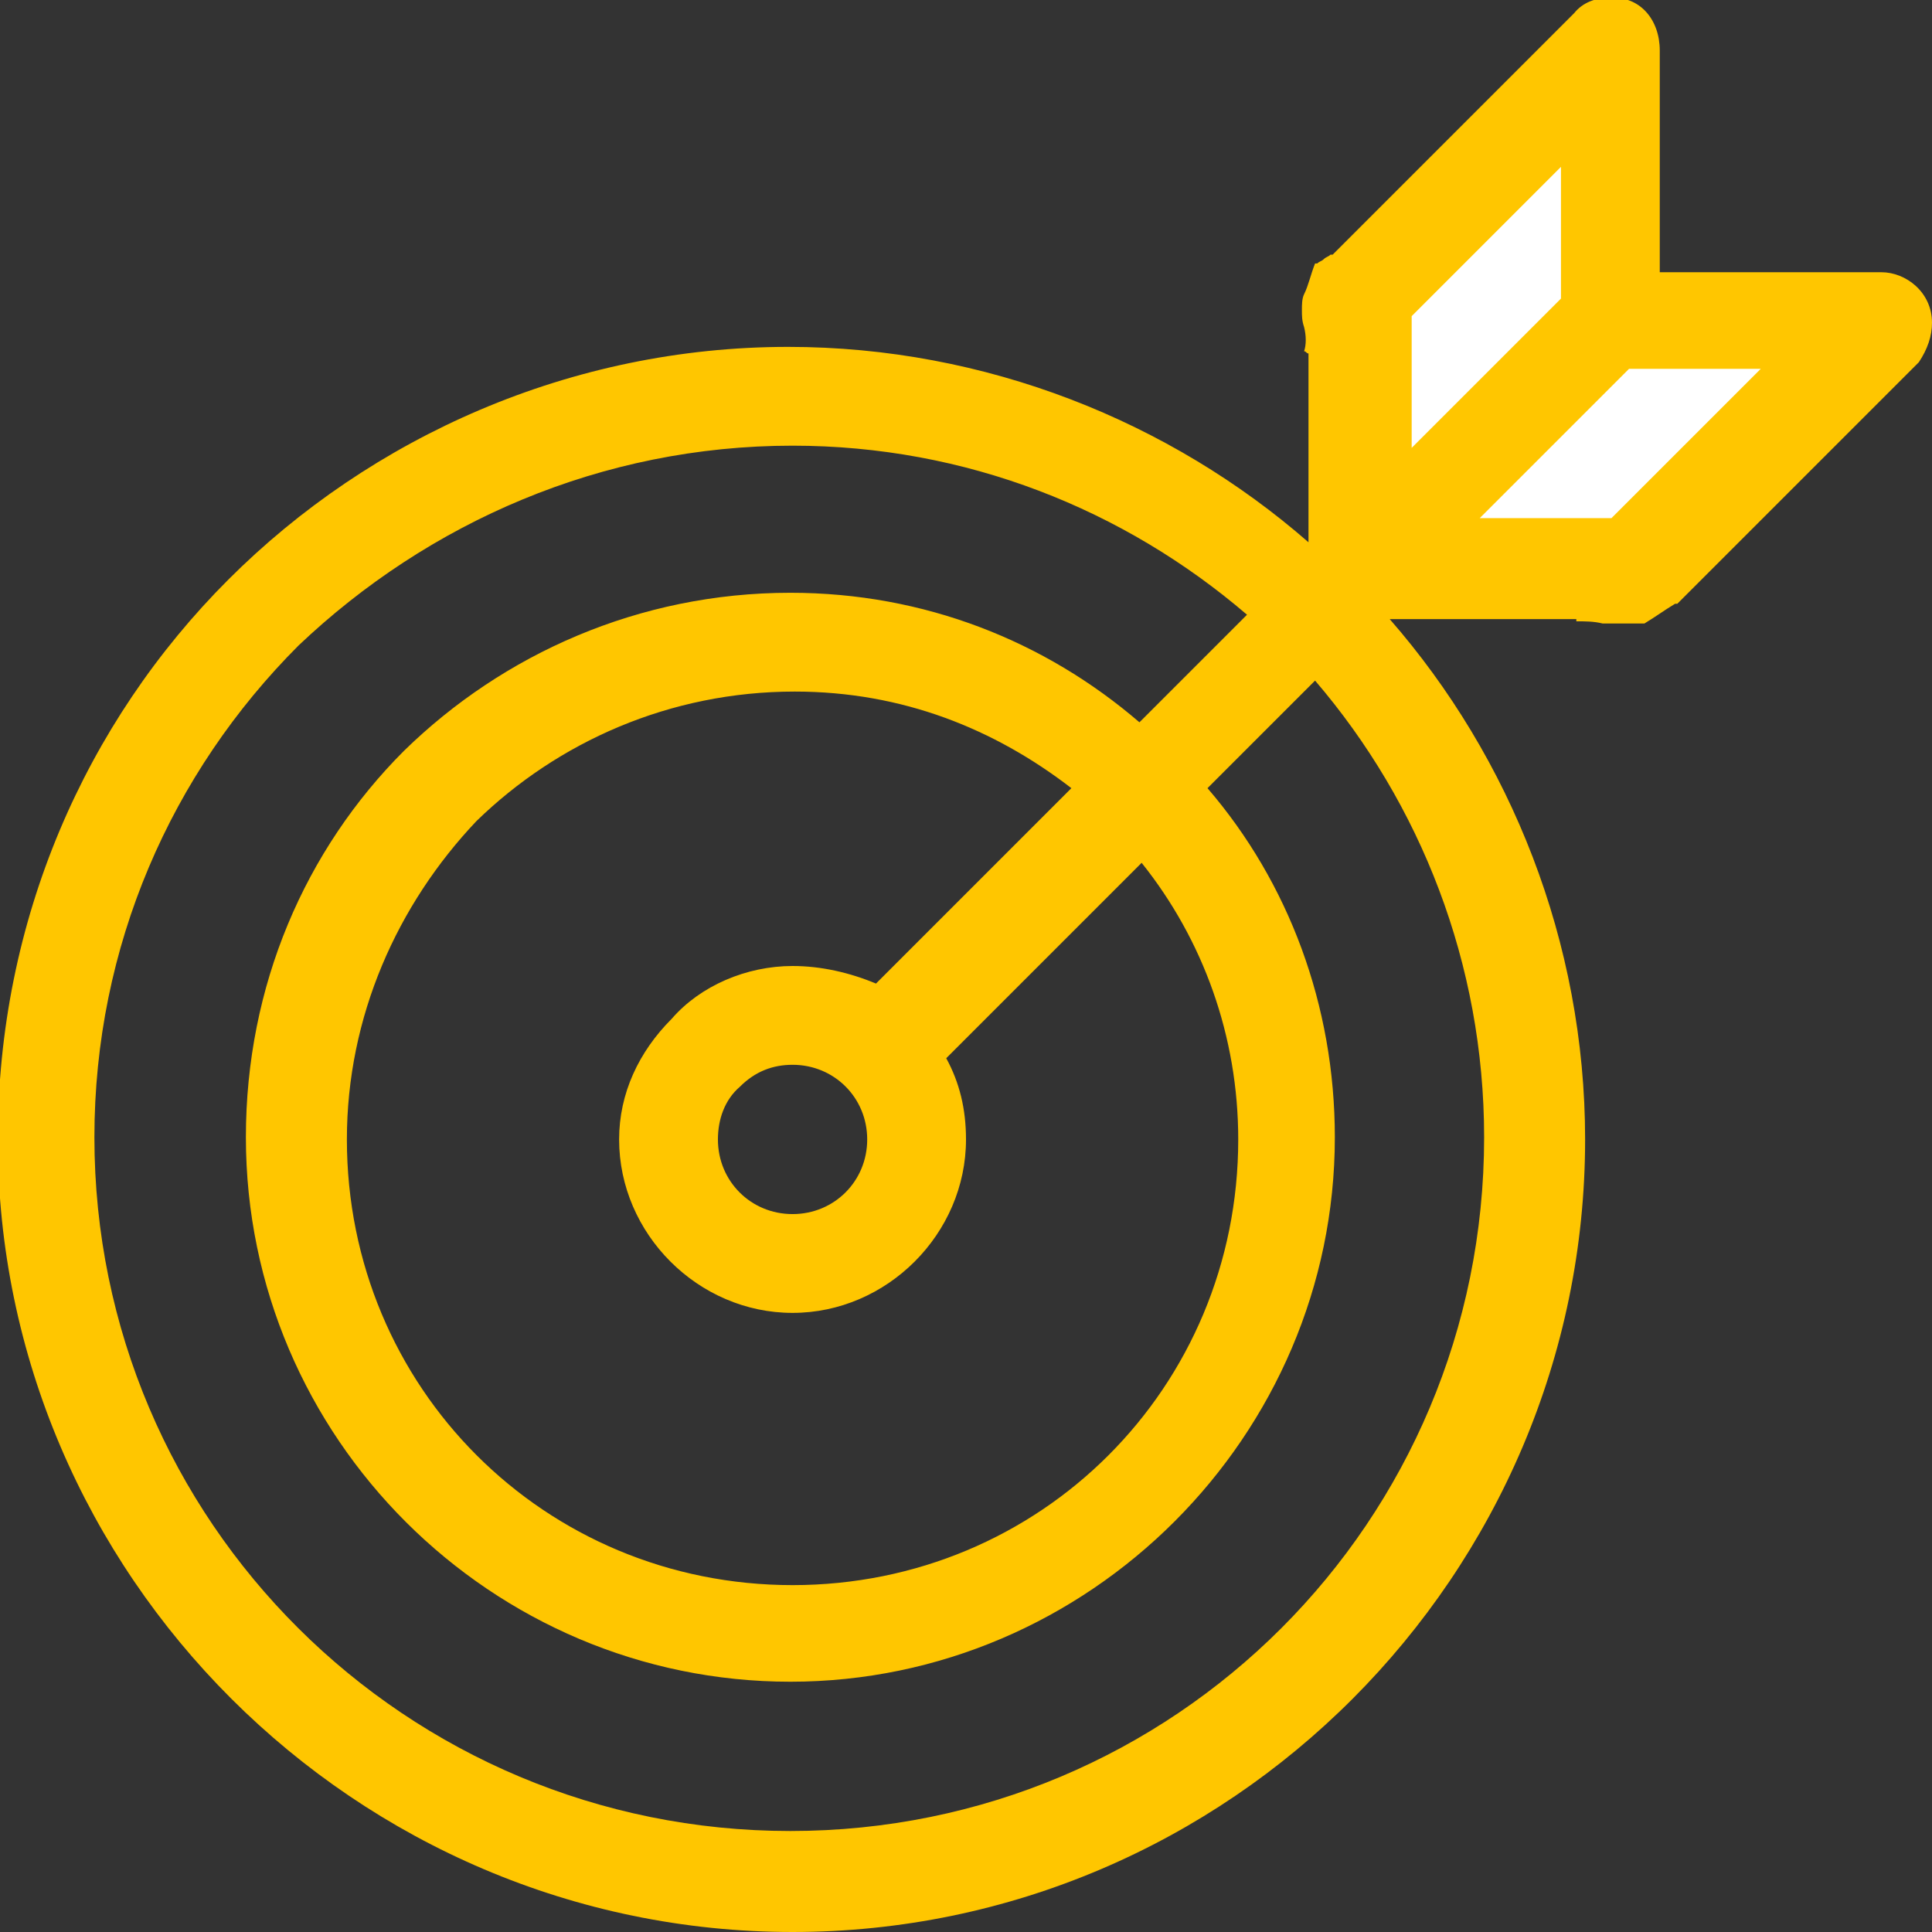 <?xml version="1.0" encoding="utf-8"?>
<!-- Generator: Adobe Illustrator 25.2.1, SVG Export Plug-In . SVG Version: 6.00 Build 0)  -->
<svg version="1.1"
	 id="Layer_1" xmlns:cc="http://creativecommons.org/ns#" xmlns:dc="http://purl.org/dc/elements/1.1/" xmlns:inkscape="http://www.inkscape.org/namespaces/inkscape" xmlns:rdf="http://www.w3.org/1999/02/22-rdf-syntax-ns#" xmlns:sodipodi="http://sodipodi.sourceforge.net/DTD/sodipodi-0.dtd" xmlns:svg="http://www.w3.org/2000/svg"
	 xmlns="http://www.w3.org/2000/svg" xmlns:xlink="http://www.w3.org/1999/xlink" x="0px" y="0px" viewBox="0 0 88 88"
	 style="enable-background:new 0 0 88 88;" xml:space="preserve">
<rect x="0" y="0" width="88" height="88" fill="#333333" stroke="none"/>
<style type="text/css">
	.st0{fill:#FFFFFF;}
	.st1{fill:#FFC600;}
</style>
<polygon class="st0" points="82.9,17.4 78,14.9 72.9,15.5 72.9,5.6 69.4,6.4 62.4,12.8 62.4,20.8 65,24.6 74.8,25.8 "/>
<g>
	<path class="st1" d="M88,14.7c0-1.4-1.2-2.3-2.3-2.3H75.6V2.3c0-1.4-0.9-2.5-2.3-2.4c-0.6,0-1.2,0.2-1.6,0.7l-11,11c0,0,0,0-0.1,0
		c-0.1,0.1-0.2,0.1-0.3,0.2c-0.1,0.1-0.2,0.1-0.3,0.2c0,0,0,0-0.1,0c-0.2,0.5-0.3,1-0.5,1.4c-0.1,0.2-0.1,0.5-0.1,0.7
		c0,0.3,0,0.5,0.1,0.8c0.1,0.4,0.1,0.8,0,1.1c0.1,0,0.1,0.1,0.2,0.1v8.6c-6.3-5.5-14.7-8.9-23.7-8.9c-9.9,0-19,4.1-25.5,10.6
		S-0.1,41.9-0.1,51.9C-0.1,71.7,16.2,88,36.1,88s36.1-16.3,36.1-36.1c0-9-3.4-17.4-8.9-23.7h8.5c0,0,0,0,0,0.1c0.4,0,0.8,0,1.2,0.1
		h1.8c0,0,0,0,0.1,0c0.5-0.3,0.9-0.6,1.4-0.9c0,0,0.1,0,0.1,0c0,0,0,0,0,0l11-11C87.8,15.9,88,15.3,88,14.7z M67.6,51.8
		c0,17.5-14.1,31.6-31.6,31.6S4.3,69.3,4.3,51.8c0-8.7,3.5-16.6,9.3-22.4c5.9-5.6,13.8-9.1,22.5-9.1c7.9,0,15.1,2.9,20.7,7.7
		l-4.9,4.9C47.6,29.2,42.1,27,36,27c-6.9,0-13.1,2.8-17.6,7.2c-4.5,4.5-7.2,10.7-7.2,17.6c0,13.7,11.2,24.8,24.8,24.8
		s24.8-11.2,24.8-24.8c0-6-2.1-11.6-5.8-15.9l4.9-4.9C64.7,36.6,67.6,43.9,67.6,51.8z M36.1,44c-2.1,0-4.2,0.9-5.5,2.4
		c-1.5,1.5-2.4,3.4-2.4,5.5c0,4.3,3.6,7.9,7.9,7.9s7.9-3.6,7.9-7.9c0-1.4-0.3-2.6-0.9-3.7l8.9-8.9c2.8,3.5,4.4,7.9,4.4,12.6
		c0,11.3-9,20.3-20.3,20.3s-20.3-9-20.3-20.3c0-5.6,2.3-10.7,5.9-14.5c3.7-3.6,8.8-5.9,14.5-5.9c4.9,0,9.1,1.7,12.6,4.4l-8.9,8.9
		C38.7,44.3,37.4,44,36.1,44z M39.5,51.9c0,1.9-1.5,3.4-3.4,3.4s-3.4-1.5-3.4-3.4c0-0.9,0.3-1.8,1-2.4c0.7-0.7,1.5-1,2.4-1
		C38,48.5,39.5,50,39.5,51.9z M64.3,14.4l6.8-6.8v6l-6.8,6.8V14.4z M73.4,23.6h-6l6.8-6.8h6L73.4,23.6z"/>
</g>
</svg>
